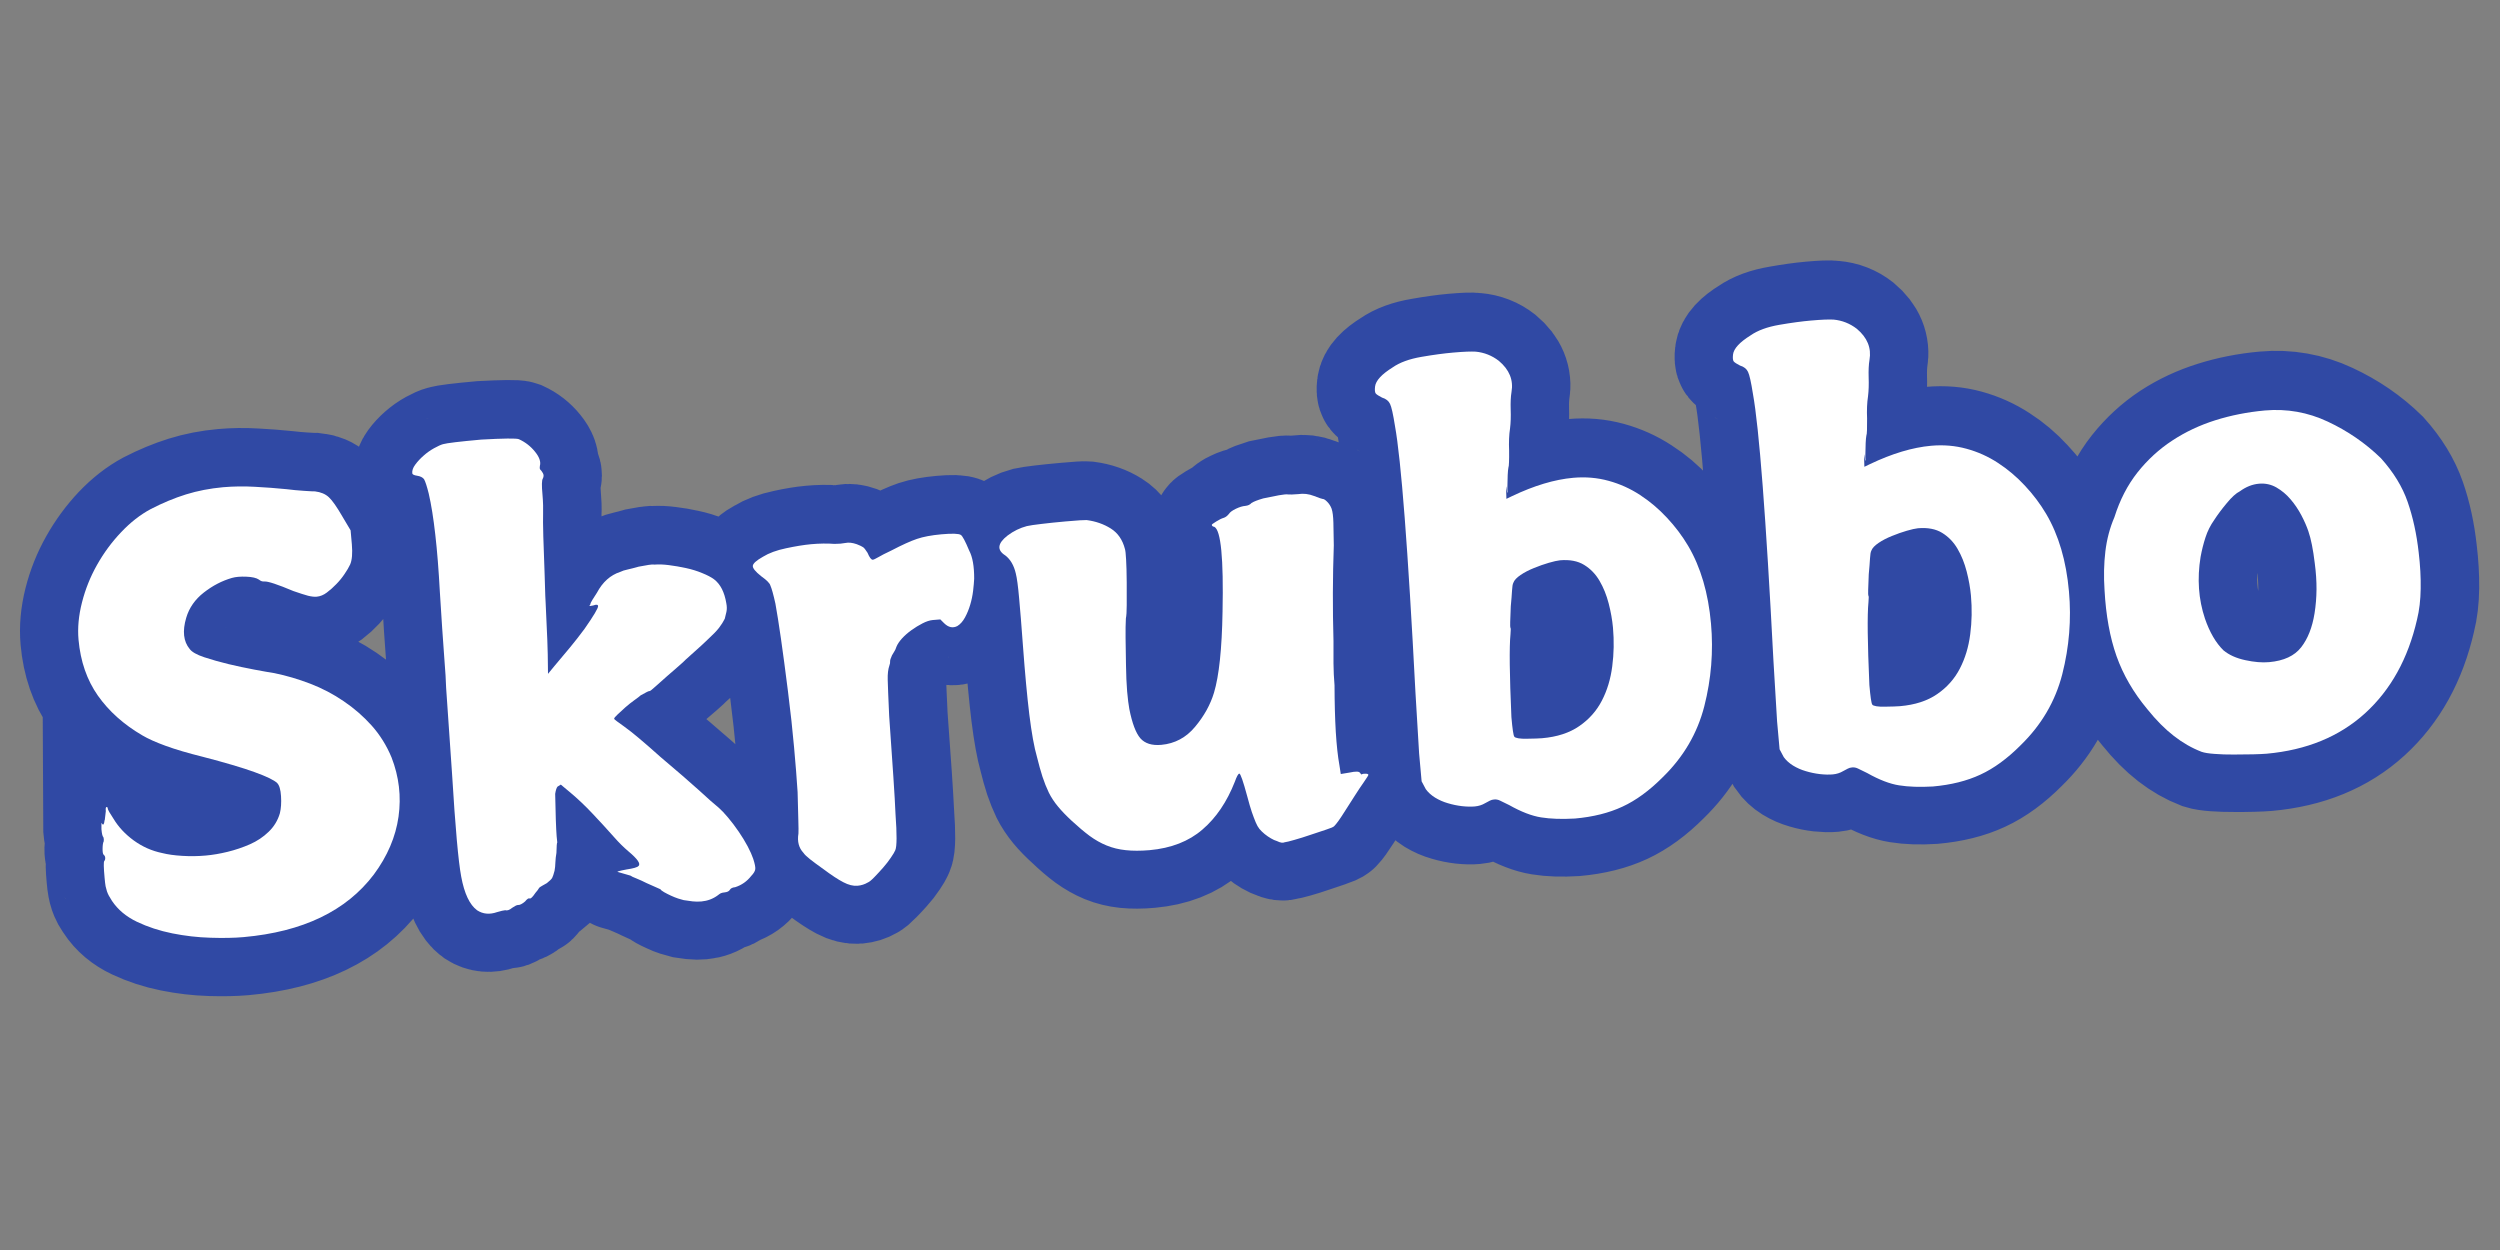 <svg version="1.0" preserveAspectRatio="xMidYMid meet" height="250" viewBox="0 0 375 187.5" zoomAndPan="magnify" width="500" xmlns:xlink="http://www.w3.org/1999/xlink" xmlns="http://www.w3.org/2000/svg"><rect x="0" y="0" width="375" height="187.5" fill="#808080" stroke="none"/><defs><g></g><clipPath id="d8ecc4c7a6"><path clip-rule="nonzero" d="M 0.5 0 L 374.5 0 L 374.5 187 L 0.5 187 Z M 0.5 0"></path></clipPath></defs><g clip-path="url(#d8ecc4c7a6)"><path stroke-miterlimit="4" stroke-opacity="1" stroke-width="23.402" stroke="#3049a4" d="M 42.082 35.954 C 44.195 35.955 46.319 36.119 48.451 36.441 C 50.605 36.744 52.696 37.099 54.737 37.496 C 55.823 37.725 56.983 37.939 58.22 38.128 C 59.477 38.319 60.181 38.414 60.333 38.412 C 61.517 38.659 62.413 39.138 63.021 39.843 C 63.652 40.528 64.432 41.888 65.366 43.927 L 66.762 46.841 L 66.766 49.668 C 66.763 51.455 66.534 52.782 66.08 53.638 C 65.752 54.191 65.315 54.802 64.763 55.466 C 64.233 56.116 63.632 56.733 62.966 57.323 C 62.315 57.915 61.64 58.426 60.935 58.866 C 60.231 59.286 59.526 59.495 58.823 59.495 C 58.346 59.495 57.774 59.38 57.108 59.153 C 56.459 58.906 55.509 58.507 54.253 57.954 C 51.202 56.312 49.34 55.495 48.653 55.497 C 48.249 55.497 47.901 55.345 47.593 55.04 C 47.119 54.657 46.288 54.388 45.111 54.241 C 43.947 54.069 42.978 54.055 42.193 54.21 C 40.176 54.612 38.226 55.418 36.34 56.638 C 34.47 57.839 33.15 59.409 32.368 61.353 C 31.362 63.921 31.399 66.027 32.484 67.665 C 32.884 68.294 33.798 68.921 35.225 69.552 C 36.674 70.18 38.255 70.788 39.97 71.376 C 41.701 71.951 43.405 72.476 45.082 72.951 C 46.756 73.405 48.061 73.758 48.993 74.009 C 51.339 74.691 53.653 75.606 55.936 76.749 C 58.242 77.873 60.364 79.232 62.308 80.832 C 64.267 82.434 65.993 84.235 67.476 86.234 C 68.961 88.213 70.098 90.453 70.876 92.945 C 72.04 96.924 72.15 100.909 71.217 104.888 C 70.284 108.868 68.296 112.57 65.252 115.999 C 59.098 122.778 50.054 126.168 38.11 126.168 C 36.243 126.169 34.034 126.018 31.482 125.711 C 28.95 125.406 26.439 124.882 23.941 124.139 C 21.449 123.397 19.162 122.416 17.084 121.198 C 15.026 120.001 13.497 118.459 12.486 116.57 C 12.26 116.115 12.077 115.753 11.944 115.484 C 11.828 115.201 11.734 114.904 11.656 114.598 C 11.58 114.277 11.522 113.925 11.488 113.545 C 11.449 113.164 11.428 112.58 11.43 111.799 C 11.428 109.764 11.505 108.67 11.656 108.516 C 11.811 108.362 11.885 108.122 11.887 107.803 C 11.887 107.572 11.81 107.382 11.655 107.231 C 11.507 107.077 11.466 106.648 11.545 105.942 C 11.618 105.241 11.734 104.774 11.885 104.547 C 11.983 104.22 11.981 103.947 11.886 103.718 C 11.732 103.563 11.66 103.022 11.66 102.088 L 11.769 100.803 L 11.886 101.028 C 12.057 101.337 12.221 101.21 12.37 100.658 C 12.373 100.506 12.409 100.394 12.484 100.317 C 12.636 99.612 12.751 99.03 12.829 98.575 C 12.831 98.02 12.903 97.743 13.055 97.746 C 13.228 97.746 13.317 97.869 13.316 98.115 C 13.316 98.346 13.621 99.039 14.23 100.2 C 15.088 101.918 16.311 103.48 17.916 104.887 C 19.514 106.299 21.333 107.306 23.37 107.913 C 24.456 108.315 25.781 108.632 27.339 108.856 C 28.902 109.085 30.464 109.199 32.027 109.202 C 33.437 109.203 34.91 109.088 36.456 108.859 C 38.013 108.632 39.539 108.27 41.026 107.774 C 42.509 107.257 43.831 106.537 44.995 105.603 C 46.176 104.649 47.041 103.479 47.596 102.087 C 47.902 101.134 48.071 100 48.11 98.688 C 48.146 97.354 47.974 96.458 47.595 96.005 C 47.044 95.373 45.594 94.52 43.253 93.435 C 40.909 92.328 37.558 90.995 33.199 89.431 C 30.301 88.421 27.901 87.472 25.999 86.578 C 24.092 85.679 22.589 84.842 21.484 84.061 C 17.98 81.566 15.267 78.665 13.341 75.347 C 11.44 72.036 10.485 68.186 10.489 63.808 C 10.489 61.465 10.934 59.009 11.83 56.436 C 12.726 53.869 13.955 51.446 15.515 49.184 C 17.076 46.918 18.868 44.886 20.884 43.096 C 22.922 41.307 25.036 39.944 27.227 39.013 C 29.724 38.004 32.157 37.242 34.541 36.726 C 36.921 36.211 39.434 35.953 42.082 35.954 Z M 86.772 31.299 C 87.552 31.128 90.129 31.044 94.512 31.043 C 99.027 31.212 101.521 31.414 101.999 31.64 C 103.235 32.349 104.242 33.288 105.022 34.47 C 105.804 35.63 106.043 36.595 105.739 37.355 C 105.663 37.678 105.662 37.919 105.738 38.068 C 105.892 38.223 106.042 38.478 106.193 38.842 C 106.346 39.181 106.308 39.555 106.083 39.955 C 105.851 40.259 105.736 41.308 105.739 43.096 C 105.737 43.877 105.719 44.604 105.681 45.266 C 105.642 45.934 105.588 46.537 105.509 47.07 C 105.436 47.772 105.308 49.26 105.136 51.525 C 105.138 51.677 105.022 53.859 104.797 58.064 C 104.797 58.237 104.776 58.655 104.737 59.323 C 104.7 59.969 104.66 60.648 104.623 61.352 C 104.586 62.057 104.546 62.74 104.507 63.407 C 104.474 64.076 104.453 64.483 104.455 64.635 C 104.224 70.56 103.988 74.77 103.739 77.264 L 103.622 79.037 L 105.021 77.636 C 106.283 76.375 107.434 75.225 108.482 74.176 C 109.527 73.111 110.605 71.96 111.707 70.721 C 113.802 68.224 114.849 66.777 114.853 66.379 C 114.849 66.074 114.547 66 113.935 66.15 C 113.462 66.228 113.184 66.229 113.107 66.149 L 113.337 65.923 C 113.335 65.771 113.492 65.486 113.796 65.068 C 114.119 64.63 114.469 64.168 114.853 63.694 C 116.182 61.674 117.861 60.43 119.881 59.95 C 120.277 59.802 120.785 59.685 121.395 59.608 C 122.02 59.533 122.776 59.407 123.651 59.239 C 124.507 59.163 125.184 59.103 125.68 59.064 C 126.192 59.026 126.599 59.047 126.907 59.121 C 127.688 59.123 128.621 59.248 129.705 59.492 C 130.812 59.723 131.923 60.016 133.049 60.379 C 134.193 60.723 135.245 61.152 136.217 61.664 C 137.189 62.16 137.953 62.648 138.503 63.122 C 139.664 64.206 140.322 65.885 140.475 68.148 C 140.55 68.779 140.514 69.353 140.364 69.863 C 140.209 70.358 140.055 70.795 139.905 71.18 C 139.599 71.73 139.17 72.305 138.619 72.895 C 138.065 73.464 137.286 74.139 136.278 74.919 C 136.045 75.171 134.408 76.414 131.365 78.663 C 131.208 78.833 130.723 79.214 129.905 79.806 C 129.088 80.378 128.22 80.998 127.306 81.66 C 126.412 82.33 125.593 82.938 124.851 83.491 C 124.127 84.024 123.725 84.292 123.652 84.29 C 123.554 84.213 122.925 84.451 121.763 85.007 C 121.535 85.155 121.085 85.434 120.421 85.831 C 119.757 86.212 119.106 86.641 118.481 87.12 C 117.869 87.574 117.306 88.006 116.793 88.406 C 116.282 88.784 116.022 89.05 116.024 89.202 C 116.022 89.28 116.691 89.891 118.02 91.032 C 119.356 92.158 121.534 94.356 124.565 97.632 C 126.124 99.192 127.489 100.583 128.648 101.804 C 129.831 103.001 130.847 104.067 131.707 105.004 C 132.485 105.86 133.173 106.603 133.762 107.232 C 134.351 107.857 134.879 108.402 135.331 108.857 C 135.807 109.335 136.373 110.041 137.019 110.974 C 137.685 111.904 138.314 112.904 138.905 113.974 C 139.493 115.018 139.998 116.049 140.417 117.056 C 140.856 118.065 141.151 118.926 141.303 119.626 C 141.533 120.637 141.607 121.331 141.531 121.712 C 141.458 122.115 141.141 122.553 140.59 123.028 C 139.656 124.035 138.532 124.694 137.221 124.996 C 136.665 124.999 136.296 125.134 136.104 125.4 C 135.917 125.682 135.542 125.827 134.991 125.83 C 134.666 125.827 134.411 125.867 134.221 125.939 C 134.031 126.016 133.821 126.134 133.592 126.286 C 132.561 126.912 131.432 127.225 130.189 127.224 C 129.565 127.226 128.973 127.168 128.422 127.056 C 127.887 126.94 127.306 126.809 126.68 126.653 C 126.451 126.58 126.097 126.438 125.623 126.228 C 125.163 126.035 124.696 125.799 124.219 125.51 C 123.744 125.247 123.307 124.978 122.906 124.711 C 122.526 124.446 122.299 124.237 122.223 124.084 C 121.287 123.533 120.394 123.018 119.535 122.543 C 118.909 122.161 118.28 121.806 117.653 121.483 C 117.041 121.181 116.663 120.954 116.509 120.798 C 115.879 120.569 115.367 120.371 114.963 120.199 C 114.583 120.049 114.279 119.933 114.05 119.855 C 113.727 119.778 114.308 119.668 115.795 119.513 C 117.202 119.439 118.024 119.277 118.25 119.03 C 118.804 118.65 118.221 117.601 116.508 115.885 C 115.652 115.028 114.794 114.012 113.935 112.829 C 112.606 111.037 111.291 109.326 109.996 107.689 C 108.717 106.049 107.375 104.524 105.964 103.118 L 104.223 101.374 L 103.51 101.719 C 103.283 101.966 103.09 102.431 102.939 103.115 C 102.845 103.819 102.722 105.544 102.565 108.288 C 102.492 109.754 102.451 110.857 102.452 111.602 C 102.454 112.341 102.454 112.755 102.452 112.829 C 102.375 112.927 102.26 113.629 102.111 114.942 C 101.96 115.574 101.842 116.192 101.767 116.799 C 101.689 117.427 101.566 117.982 101.398 118.454 C 101.167 119.162 100.978 119.628 100.827 119.856 C 100.67 120.083 100.28 120.399 99.652 120.799 C 99.175 121.029 98.842 121.177 98.652 121.255 C 98.461 121.332 98.313 121.408 98.196 121.487 C 98.082 121.581 97.979 121.687 97.885 121.8 C 97.806 121.913 97.58 122.16 97.194 122.54 C 96.569 123.323 96.161 123.659 95.967 123.542 C 95.778 123.425 95.447 123.61 94.969 124.087 C 94.341 124.544 93.837 124.73 93.456 124.654 C 93.209 124.658 92.818 124.806 92.282 125.115 C 91.732 125.511 91.265 125.637 90.886 125.483 C 90.56 125.485 90.008 125.561 89.224 125.711 C 87.664 126.096 86.343 125.857 85.256 125 C 83.846 123.762 82.991 121.425 82.684 118 C 82.38 114.953 82.38 108.048 82.682 97.29 C 82.762 93.061 82.876 87.283 83.029 79.951 C 83.106 78.862 83.159 76.738 83.201 73.58 C 83.238 70.416 83.342 66.153 83.514 60.778 C 83.666 56.324 83.703 52.458 83.629 49.18 C 83.55 45.907 83.352 43.136 83.026 40.868 C 82.801 39.401 82.573 38.432 82.343 37.955 C 82.096 37.555 81.654 37.28 81.027 37.129 C 80.417 36.975 80.115 36.785 80.114 36.555 C 80.111 36.004 80.361 35.439 80.858 34.87 C 81.372 34.282 81.982 33.728 82.684 33.214 C 83.39 32.701 84.131 32.269 84.912 31.93 C 85.692 31.585 86.314 31.374 86.772 31.299 Z M 158.507 57.84 C 160.222 57.836 161.783 57.96 163.193 58.207 C 164.051 58.284 164.785 58.287 165.394 58.21 C 166.022 58.114 166.763 58.265 167.619 58.666 C 168.252 58.969 168.66 59.21 168.85 59.379 C 169.041 59.533 169.295 59.912 169.623 60.524 C 169.924 61.552 170.24 62.068 170.565 62.065 C 170.717 62.063 171.08 61.933 171.65 61.664 C 172.241 61.382 173.162 60.998 174.42 60.523 C 176.685 59.588 178.455 58.971 179.735 58.666 C 181.026 58.362 182.686 58.212 184.705 58.209 C 186.896 58.211 188.178 58.363 188.56 58.664 C 188.885 58.893 189.359 59.989 189.99 61.954 C 190.523 63.265 190.672 65.171 190.444 67.662 C 190.371 68.296 190.228 69.074 190.019 70.01 C 189.825 70.942 189.548 71.866 189.189 72.777 C 188.846 73.675 188.417 74.491 187.904 75.237 C 187.41 75.958 186.849 76.484 186.217 76.805 C 185.286 77.189 184.43 76.913 183.649 75.978 L 182.963 75.151 L 181.447 75.151 C 180.818 75.148 180.112 75.31 179.333 75.633 C 178.551 75.941 177.771 76.332 176.989 76.808 C 176.209 77.262 175.524 77.767 174.935 78.322 C 174.345 78.873 173.933 79.376 173.704 79.832 C 173.552 80.233 173.383 80.548 173.189 80.777 C 173.001 81.007 172.822 81.242 172.648 81.489 C 172.343 82.023 172.193 82.413 172.192 82.665 C 172.192 82.89 172.116 83.156 171.963 83.462 C 171.638 84.167 171.438 85.108 171.363 86.292 C 171.286 87.454 171.174 89.872 171.018 93.544 C 170.947 98.382 170.867 102.438 170.794 105.714 C 170.715 108.989 170.64 111.525 170.564 113.317 C 170.489 117.374 170.25 119.753 169.851 120.457 C 169.698 120.763 169.363 121.226 168.85 121.856 C 168.354 122.483 167.774 123.102 167.106 123.714 C 166.441 124.341 165.792 124.922 165.162 125.453 C 164.536 126.005 164.072 126.331 163.764 126.429 C 163.134 126.729 162.434 126.882 161.652 126.885 C 160.793 126.881 159.877 126.569 158.911 125.942 C 157.939 125.315 156.672 124.305 155.108 122.912 C 154.099 122.056 153.278 121.333 152.655 120.742 C 152.026 120.151 151.63 119.706 151.48 119.399 C 150.624 118.295 150.386 116.974 150.766 115.429 C 150.843 115.027 150.917 114.153 150.996 112.802 C 151.092 111.432 151.215 109.534 151.368 107.115 C 151.445 104.448 151.483 101.442 151.479 98.086 C 151.481 94.736 151.405 90.954 151.252 86.746 C 151.098 82.616 150.936 79.089 150.767 76.179 C 150.615 73.246 150.46 70.883 150.311 69.092 C 150.081 67.21 149.842 65.951 149.595 65.321 C 149.52 64.863 148.976 64.206 147.967 63.351 C 146.883 62.341 146.378 61.599 146.452 61.123 C 146.532 60.648 147.272 60.106 148.68 59.493 C 149.921 58.864 151.49 58.439 153.393 58.211 C 155.318 57.963 157.023 57.838 158.507 57.84 Z M 252.82 56.438 C 253.754 56.364 254.373 56.362 254.676 56.436 C 254.983 56.516 255.646 56.554 256.673 56.552 C 257.76 56.476 258.81 56.696 259.818 57.211 C 260.848 57.707 261.398 57.95 261.477 57.952 C 261.702 57.951 261.987 58.171 262.33 58.611 C 262.696 59.026 262.952 59.516 263.102 60.064 C 263.255 60.696 263.296 61.638 263.215 62.895 C 263.141 64.131 263.027 65.646 262.877 67.436 C 262.092 73.684 261.502 80.044 261.105 86.52 C 260.951 88.006 260.818 89.488 260.706 90.978 C 260.591 92.441 260.532 93.919 260.53 95.403 C 260.211 98.908 260.007 102.009 259.932 104.714 C 259.854 107.401 259.895 109.639 260.044 111.429 L 260.19 113.199 L 261.93 113.087 C 263.188 112.917 263.894 112.991 264.044 113.313 C 264.2 113.621 264.31 113.736 264.39 113.659 C 264.539 113.583 264.787 113.563 265.13 113.599 C 265.493 113.637 265.674 113.732 265.676 113.884 C 265.674 113.963 265.323 114.429 264.617 115.284 C 263.987 115.993 263.304 116.828 262.562 117.8 C 261.839 118.789 261.048 119.83 260.191 120.912 C 259.16 122.245 258.417 123.102 257.963 123.486 C 257.808 123.634 257.235 123.83 256.245 124.056 C 255.274 124.304 254.202 124.559 253.02 124.826 C 251.856 125.115 250.77 125.353 249.762 125.541 C 248.754 125.734 248.085 125.826 247.765 125.829 C 247.38 125.978 246.876 125.864 246.249 125.483 C 245.87 125.334 245.475 125.115 245.076 124.828 C 244.696 124.563 244.306 124.229 243.907 123.826 C 243.527 123.446 243.209 123.077 242.964 122.714 C 242.738 122.369 242.527 121.905 242.334 121.316 C 242.144 120.743 241.944 120.049 241.734 119.228 C 241.545 118.409 241.338 117.331 241.106 115.999 C 240.557 112.878 240.162 111.317 239.936 111.317 C 239.706 111.313 239.356 111.821 238.878 112.827 C 236.935 116.732 234.501 119.734 231.566 121.83 C 228.65 123.939 225.006 124.997 220.623 124.998 C 218.835 125 217.253 124.864 215.882 124.599 C 214.532 124.332 213.281 123.905 212.138 123.315 C 211.017 122.722 209.94 121.981 208.914 121.087 C 207.904 120.189 206.818 119.074 205.653 117.743 C 204.644 116.657 203.808 115.627 203.14 114.655 C 202.477 113.684 201.942 112.697 201.539 111.686 C 201.16 110.656 200.828 109.562 200.544 108.404 C 200.277 107.221 200.029 105.888 199.801 104.4 C 199.42 102.384 199.159 99.508 199.027 95.774 C 198.911 92.025 198.894 87.415 198.969 81.948 C 199.044 77.891 199.086 74.675 199.084 72.295 C 199.082 69.914 199.01 68.256 198.858 67.32 C 198.627 65.684 198.047 64.437 197.112 63.577 C 195.478 62.325 195.754 61.002 197.944 59.609 C 199.178 58.828 200.504 58.313 201.915 58.067 C 202.54 57.992 203.531 57.934 204.882 57.897 C 206.254 57.858 207.876 57.84 209.742 57.84 C 212.16 57.836 213.566 57.878 213.969 57.951 C 215.758 58.352 217.309 59.057 218.624 60.066 C 219.96 61.077 220.784 62.525 221.108 64.41 C 221.186 64.71 221.207 65.42 221.166 66.523 C 221.131 67.61 221.022 69.121 220.853 71.067 C 220.702 72.93 220.569 74.475 220.455 75.692 C 220.337 76.893 220.206 77.767 220.052 78.32 C 219.882 79.332 219.738 80.598 219.622 82.119 C 219.512 83.645 219.375 85.463 219.223 87.578 C 219.074 89.594 218.994 91.364 218.994 92.89 C 218.994 94.41 219.034 95.604 219.109 96.46 C 219.416 99.356 219.975 101.367 220.798 102.489 C 221.615 103.611 222.964 104.172 224.852 104.173 C 227.573 104.176 229.927 103.18 231.908 101.203 C 233.906 99.201 235.374 97.041 236.305 94.718 C 237.638 91.424 238.7 86.071 239.478 78.664 C 240.638 68.056 240.592 62.358 239.335 61.58 C 239.033 61.506 238.879 61.35 238.878 61.125 C 238.88 61.046 239.19 60.854 239.82 60.554 C 240.447 60.227 240.953 60.026 241.337 59.95 C 241.737 59.876 242.125 59.638 242.507 59.237 C 242.734 58.932 243.221 58.646 243.963 58.382 C 244.707 58.097 245.354 57.95 245.905 57.953 C 246.461 57.95 246.888 57.799 247.193 57.496 C 247.67 57.266 248.488 57.03 249.648 56.783 Z M 307.784 74.462 C 307.249 74.466 306.486 74.56 305.499 74.75 C 304.527 74.941 303.513 75.196 302.467 75.522 C 301.423 75.827 300.486 76.215 299.667 76.692 C 298.851 77.148 298.316 77.614 298.069 78.09 C 297.917 78.318 297.783 78.825 297.671 79.607 C 297.554 80.388 297.381 81.442 297.157 82.775 C 296.755 85.502 296.593 86.898 296.67 86.978 C 296.747 87.053 296.705 87.521 296.555 88.378 C 296.096 90.869 295.672 96.373 295.271 104.889 C 295.27 107.306 295.345 108.629 295.498 108.857 C 295.573 109.011 295.849 109.151 296.324 109.288 C 296.802 109.399 297.345 109.479 297.955 109.518 C 298.581 109.553 299.191 109.592 299.78 109.629 C 300.375 109.666 300.782 109.687 301.013 109.687 C 304.059 109.687 306.612 109.108 308.666 107.944 C 310.743 106.762 312.398 105.201 313.636 103.262 C 314.892 101.298 315.789 99.071 316.322 96.576 C 316.876 94.077 317.153 91.507 317.149 88.859 C 317.152 87.302 317.01 85.664 316.724 83.95 C 316.458 82.232 315.99 80.67 315.324 79.263 C 314.674 77.852 313.744 76.699 312.524 75.809 C 311.325 74.91 309.745 74.464 307.784 74.462 Z M 290.128 31.041 C 291.213 31.043 292.145 31.059 292.928 31.097 C 293.706 31.136 294.297 31.204 294.698 31.298 C 296.411 31.603 297.887 32.338 299.125 33.498 C 301.089 35.462 301.756 37.613 301.127 39.953 C 300.897 40.887 300.734 42.057 300.639 43.469 C 300.562 44.857 300.413 46.108 300.184 47.209 C 299.879 48.45 299.689 49.923 299.609 51.64 C 299.536 52.572 299.452 53.336 299.352 53.924 C 299.278 54.515 299.203 54.886 299.126 55.037 C 298.972 55.589 298.784 56.988 298.556 59.238 C 298.554 59.788 298.536 60.049 298.498 60.008 C 298.459 59.968 298.441 59.82 298.439 59.552 C 298.438 59.264 298.423 59.027 298.382 58.839 C 298.347 58.648 298.328 58.74 298.325 59.123 L 298.209 61.236 L 299.383 60.78 C 303.972 59.067 308.144 58.209 311.898 58.209 C 314.388 58.207 316.721 58.62 318.892 59.438 C 321.084 60.259 323.095 61.388 324.921 62.836 C 326.77 64.265 328.424 65.939 329.893 67.863 C 331.379 69.769 332.636 71.769 333.665 73.864 C 335.757 78.319 336.808 83.625 336.807 89.775 C 336.808 95.395 335.873 100.859 334.008 106.171 C 332.139 111.467 328.943 115.952 324.408 119.63 C 321.534 122.047 318.686 123.758 315.869 124.77 C 313.068 125.777 309.829 126.284 306.154 126.285 C 303.508 126.206 301.257 125.931 299.412 125.456 C 297.581 124.999 295.548 123.988 293.297 122.429 C 292.515 121.971 291.927 121.619 291.525 121.368 C 291.147 121.14 290.754 121.027 290.355 121.028 C 290.051 121.027 289.757 121.084 289.469 121.2 C 289.202 121.312 288.88 121.457 288.498 121.627 C 287.873 121.933 287.167 122.084 286.386 122.083 C 285.604 122.086 284.748 121.988 283.816 121.8 C 282.879 121.606 281.954 121.335 281.043 120.97 C 280.146 120.627 279.331 120.182 278.584 119.628 C 277.862 119.075 277.3 118.448 276.902 117.742 L 276.214 116.112 L 276.214 110.486 C 276.366 105.571 276.482 101.524 276.557 98.348 C 277.644 69.398 277.874 51.487 277.242 44.61 C 277.093 42.289 276.9 40.814 276.673 40.186 C 276.441 39.557 275.938 39.087 275.158 38.781 C 274.528 38.384 274.141 38.072 273.989 37.843 C 273.836 37.614 273.836 37.148 273.988 36.443 C 274.215 35.263 275.499 34.088 277.842 32.929 C 279.329 32.071 281.301 31.545 283.756 31.356 C 286.212 31.146 288.335 31.043 290.128 31.041 Z M 379.856 74.466 C 379.321 74.465 378.557 74.559 377.571 74.749 C 376.599 74.939 375.585 75.195 374.539 75.52 C 373.495 75.825 372.558 76.213 371.739 76.691 C 370.922 77.147 370.388 77.613 370.14 78.094 C 369.989 78.322 369.855 78.824 369.743 79.605 C 369.626 80.387 369.457 81.446 369.228 82.779 C 368.827 85.501 368.665 86.902 368.742 86.977 C 368.819 87.052 368.777 87.52 368.627 88.377 C 368.168 90.868 367.743 96.377 367.343 104.888 C 367.341 107.305 367.417 108.627 367.57 108.856 C 367.645 109.01 367.92 109.155 368.396 109.287 C 368.873 109.403 369.417 109.478 370.027 109.517 C 370.653 109.552 371.263 109.591 371.857 109.628 C 372.446 109.67 372.854 109.686 373.084 109.685 C 376.131 109.686 378.683 109.107 380.738 107.943 C 382.815 106.766 384.47 105.2 385.708 103.26 C 386.964 101.297 387.861 99.07 388.394 96.575 C 388.947 94.081 389.225 91.511 389.226 88.863 C 389.224 87.301 389.082 85.663 388.795 83.949 C 388.529 82.236 388.061 80.674 387.396 79.262 C 386.746 77.856 385.816 76.703 384.596 75.807 C 383.397 74.914 381.817 74.463 379.856 74.466 Z M 362.199 31.045 C 363.285 31.042 364.216 31.063 364.999 31.101 C 365.777 31.139 366.369 31.203 366.769 31.302 C 368.483 31.602 369.959 32.337 371.197 33.497 C 373.161 35.46 373.828 37.612 373.198 39.957 C 372.968 40.891 372.806 42.061 372.711 43.468 C 372.634 44.861 372.485 46.106 372.255 47.213 C 371.95 48.449 371.761 49.926 371.686 51.64 C 371.608 52.571 371.524 53.334 371.429 53.923 C 371.35 54.514 371.275 54.885 371.198 55.041 C 371.044 55.588 370.855 56.992 370.628 59.236 C 370.626 59.792 370.608 60.047 370.57 60.007 C 370.531 59.972 370.513 59.819 370.511 59.551 C 370.51 59.268 370.494 59.031 370.454 58.838 C 370.419 58.646 370.4 58.744 370.397 59.121 L 370.281 61.235 L 371.455 60.779 C 376.044 59.066 380.216 58.207 383.97 58.208 C 386.46 58.211 388.793 58.619 390.964 59.437 C 393.155 60.257 395.167 61.392 396.993 62.834 C 398.842 64.264 400.495 65.943 401.964 67.867 C 403.451 69.767 404.708 71.767 405.737 73.862 C 407.829 78.318 408.879 83.623 408.879 89.773 C 408.879 95.394 407.945 100.858 406.079 106.175 C 404.211 111.466 401.015 115.951 396.48 119.629 C 393.606 122.046 390.757 123.762 387.94 124.768 C 385.139 125.781 381.901 126.283 378.226 126.284 C 375.579 126.21 373.329 125.93 371.484 125.455 C 369.653 124.997 367.62 123.987 365.369 122.427 C 364.592 121.97 363.999 121.618 363.597 121.372 C 363.219 121.144 362.826 121.025 362.427 121.026 C 362.123 121.025 361.829 121.083 361.541 121.199 C 361.274 121.311 360.952 121.455 360.57 121.626 C 359.945 121.931 359.239 122.083 358.457 122.087 C 357.676 122.085 356.82 121.987 355.888 121.799 C 354.95 121.61 354.031 121.334 353.115 120.969 C 352.218 120.626 351.403 120.181 350.661 119.627 C 349.934 119.074 349.372 118.447 348.974 117.74 L 348.286 116.116 L 348.286 110.485 C 348.438 105.575 348.554 101.528 348.629 98.347 C 349.716 69.397 349.946 51.486 349.313 44.614 C 349.165 42.288 348.972 40.813 348.745 40.185 C 348.513 39.556 348.01 39.086 347.229 38.785 C 346.599 38.383 346.213 38.07 346.061 37.842 C 345.908 37.613 345.908 37.147 346.06 36.442 C 346.287 35.261 347.571 34.087 349.914 32.928 C 351.401 32.07 353.372 31.549 355.827 31.355 C 358.284 31.145 360.407 31.041 362.199 31.045 Z M 448.781 71.666 C 447.449 71.662 446.124 72.052 444.812 72.836 C 444.03 73.138 443.091 73.846 441.985 74.948 C 440.897 76.035 439.964 77.084 439.187 78.09 C 438.326 79.103 437.644 80.216 437.126 81.434 C 436.631 82.632 436.187 83.903 435.784 85.235 C 434.699 89.516 434.622 93.651 435.555 97.63 C 436.259 100.43 437.319 102.649 438.729 104.29 C 439.738 105.314 441.12 106.109 442.869 106.659 C 444.624 107.193 446.205 107.461 447.61 107.461 C 450.583 107.459 452.799 106.656 454.269 105.058 C 455.754 103.46 456.85 101.299 457.555 98.573 C 457.952 97.014 458.231 95.414 458.383 93.776 C 458.535 92.138 458.572 90.374 458.494 88.49 C 458.418 85.768 458.181 83.623 457.78 82.061 C 457.551 81.055 457.183 79.947 456.667 78.747 C 456.173 77.529 455.556 76.399 454.811 75.352 C 454.067 74.284 453.181 73.407 452.152 72.723 C 451.145 72.019 450.023 71.667 448.781 71.666 Z M 451.239 57.153 C 455.68 57.152 459.811 58.266 463.638 60.496 C 467.467 62.706 470.782 65.446 473.577 68.721 C 475.847 71.766 477.369 74.855 478.149 77.976 C 478.933 81.103 479.36 84.528 479.435 88.263 C 479.514 90.834 479.434 93.249 479.205 95.52 C 478.981 97.785 478.548 99.812 477.921 101.602 C 475.426 109.259 471.408 115.191 465.867 119.398 C 460.326 123.61 453.536 125.713 445.499 125.712 C 444.87 125.713 443.945 125.672 442.725 125.599 C 441.526 125.524 440.24 125.419 438.873 125.286 C 437.52 125.17 436.254 125.02 435.071 124.825 C 433.908 124.637 433.062 124.425 432.526 124.199 C 430.644 123.265 428.882 122.037 427.246 120.512 C 425.605 118.991 424.006 117.055 422.444 114.713 C 419.949 111.134 418.217 107.408 417.246 103.546 C 416.277 99.679 415.864 95.212 416.019 90.145 C 416.091 87.404 416.38 84.824 416.874 82.404 C 417.39 79.986 418.197 77.767 419.3 75.748 C 420.691 72.396 422.503 69.549 424.731 67.206 C 426.959 64.867 429.454 62.951 432.214 61.463 C 434.994 59.982 437.985 58.897 441.182 58.208 C 444.386 57.504 447.736 57.154 451.239 57.153 Z M 451.239 57.153" stroke-linejoin="miter" fill="none" transform="matrix(0.745, -0.067, 0.067, 0.745, -0.282, 49.11)" stroke-linecap="butt"></path></g><g fill-opacity="1" fill="#ffffff"><g transform="translate(12.31, 135.098)"><g><path d="M 21.156 -62.016 C 22.727 -62.148 24.32 -62.172 25.938 -62.078 C 27.551 -61.992 29.133 -61.875 30.688 -61.719 C 31.5 -61.613 32.379 -61.531 33.328 -61.469 C 34.285 -61.406 34.82 -61.379 34.938 -61.391 C 35.812 -61.285 36.504 -60.992 37.016 -60.516 C 37.535 -60.035 38.211 -59.07 39.047 -57.625 L 40.281 -55.547 L 40.469 -53.438 C 40.582 -52.102 40.5 -51.102 40.219 -50.438 C 40.02 -50.008 39.738 -49.531 39.375 -49 C 39.02 -48.469 38.609 -47.961 38.141 -47.484 C 37.68 -47.004 37.207 -46.582 36.719 -46.219 C 36.238 -45.852 35.734 -45.645 35.203 -45.594 C 34.848 -45.562 34.414 -45.609 33.906 -45.734 C 33.406 -45.867 32.672 -46.102 31.703 -46.438 C 29.328 -47.438 27.879 -47.914 27.359 -47.875 C 27.066 -47.844 26.789 -47.938 26.531 -48.156 C 26.156 -48.414 25.523 -48.562 24.641 -48.594 C 23.766 -48.633 23.039 -48.57 22.469 -48.406 C 20.988 -47.977 19.586 -47.25 18.266 -46.219 C 16.953 -45.195 16.07 -43.938 15.625 -42.438 C 15.031 -40.445 15.203 -38.883 16.141 -37.75 C 16.473 -37.301 17.195 -36.891 18.312 -36.516 C 19.426 -36.148 20.641 -35.805 21.953 -35.484 C 23.266 -35.172 24.562 -34.895 25.844 -34.656 C 27.125 -34.414 28.129 -34.238 28.859 -34.125 C 30.641 -33.758 32.426 -33.234 34.219 -32.547 C 36.008 -31.859 37.68 -30.984 39.234 -29.922 C 40.797 -28.867 42.195 -27.648 43.438 -26.266 C 44.676 -24.879 45.672 -23.285 46.422 -21.484 C 47.547 -18.586 47.895 -15.625 47.469 -12.594 C 47.039 -9.562 45.805 -6.672 43.766 -3.922 C 39.629 1.547 33.113 4.676 24.219 5.469 C 22.812 5.594 21.156 5.625 19.25 5.562 C 17.352 5.508 15.445 5.289 13.531 4.906 C 11.613 4.52 9.848 3.941 8.234 3.172 C 6.617 2.398 5.367 1.352 4.484 0.031 C 4.273 -0.301 4.117 -0.562 4.016 -0.75 C 3.91 -0.945 3.816 -1.16 3.734 -1.391 C 3.66 -1.617 3.594 -1.875 3.531 -2.156 C 3.477 -2.445 3.426 -2.883 3.375 -3.469 C 3.238 -4.977 3.223 -5.801 3.328 -5.938 C 3.441 -6.062 3.488 -6.234 3.469 -6.453 C 3.457 -6.629 3.383 -6.77 3.25 -6.875 C 3.125 -6.977 3.066 -7.297 3.078 -7.828 C 3.086 -8.359 3.145 -8.719 3.25 -8.906 C 3.281 -9.133 3.266 -9.336 3.203 -9.516 C 3.066 -9.617 2.969 -10.02 2.906 -10.719 L 2.906 -11.672 L 3.016 -11.516 C 3.148 -11.297 3.258 -11.395 3.344 -11.812 C 3.332 -11.926 3.352 -12.02 3.406 -12.094 C 3.477 -12.613 3.531 -13.055 3.562 -13.422 C 3.52 -13.828 3.555 -14.035 3.672 -14.047 C 3.785 -14.055 3.848 -13.973 3.859 -13.797 C 3.879 -13.617 4.164 -13.113 4.719 -12.281 C 5.457 -11.051 6.469 -9.969 7.75 -9.031 C 9.039 -8.094 10.461 -7.461 12.016 -7.141 C 12.848 -6.93 13.852 -6.789 15.031 -6.719 C 16.219 -6.645 17.391 -6.66 18.547 -6.766 C 19.598 -6.859 20.695 -7.047 21.844 -7.328 C 22.988 -7.609 24.098 -7.984 25.172 -8.453 C 26.242 -8.922 27.18 -9.547 27.984 -10.328 C 28.797 -11.109 29.359 -12.035 29.672 -13.109 C 29.848 -13.828 29.906 -14.68 29.844 -15.672 C 29.781 -16.66 29.586 -17.316 29.266 -17.641 C 28.816 -18.078 27.688 -18.625 25.875 -19.281 C 24.062 -19.938 21.473 -20.703 18.109 -21.578 C 15.891 -22.129 14.035 -22.676 12.547 -23.219 C 11.066 -23.758 9.895 -24.285 9.031 -24.797 C 6.25 -26.422 4.031 -28.406 2.375 -30.75 C 0.727 -33.094 -0.238 -35.891 -0.531 -39.141 C -0.688 -40.891 -0.516 -42.75 -0.016 -44.719 C 0.484 -46.695 1.238 -48.582 2.25 -50.375 C 3.258 -52.164 4.461 -53.797 5.859 -55.266 C 7.254 -56.742 8.734 -57.898 10.297 -58.734 C 12.086 -59.66 13.852 -60.395 15.594 -60.938 C 17.332 -61.477 19.188 -61.836 21.156 -62.016 Z M 21.156 -62.016"></path></g></g></g><g fill-opacity="1" fill="#ffffff"><g transform="translate(63.652, 130.501)"><g><path d="M 2.797 -63.875 C 3.367 -64.039 5.281 -64.27 8.531 -64.562 C 11.914 -64.75 13.797 -64.77 14.172 -64.625 C 15.141 -64.188 15.953 -63.555 16.609 -62.734 C 17.266 -61.922 17.504 -61.211 17.328 -60.609 C 17.285 -60.367 17.301 -60.191 17.375 -60.078 C 17.5 -59.973 17.633 -59.789 17.781 -59.531 C 17.926 -59.281 17.922 -59.004 17.766 -58.703 C 17.609 -58.461 17.594 -57.672 17.719 -56.328 C 17.77 -55.742 17.801 -55.207 17.812 -54.719 C 17.82 -54.227 17.82 -53.773 17.812 -53.359 C 17.789 -52.828 17.801 -51.719 17.844 -50.031 C 17.852 -49.914 17.91 -48.273 18.016 -45.109 C 18.023 -44.992 18.035 -44.688 18.047 -44.188 C 18.066 -43.695 18.082 -43.188 18.094 -42.656 C 18.113 -42.133 18.129 -41.625 18.141 -41.125 C 18.16 -40.625 18.176 -40.316 18.188 -40.203 C 18.414 -35.773 18.531 -32.625 18.531 -30.75 L 18.547 -29.422 L 19.484 -30.562 C 20.336 -31.57 21.117 -32.504 21.828 -33.359 C 22.547 -34.223 23.273 -35.156 24.016 -36.156 C 25.41 -38.156 26.094 -39.301 26.062 -39.594 C 26.039 -39.82 25.805 -39.852 25.359 -39.688 C 25.016 -39.602 24.812 -39.586 24.75 -39.641 L 24.906 -39.844 C 24.895 -39.957 24.992 -40.18 25.203 -40.516 C 25.41 -40.859 25.641 -41.219 25.891 -41.594 C 26.742 -43.195 27.91 -44.238 29.391 -44.719 C 29.672 -44.863 30.039 -44.984 30.5 -45.078 C 30.957 -45.18 31.504 -45.32 32.141 -45.5 C 32.773 -45.613 33.273 -45.703 33.641 -45.766 C 34.016 -45.828 34.32 -45.844 34.562 -45.812 C 35.145 -45.863 35.848 -45.836 36.672 -45.734 C 37.504 -45.629 38.352 -45.484 39.219 -45.297 C 40.094 -45.109 40.906 -44.859 41.656 -44.547 C 42.414 -44.242 43.016 -43.93 43.453 -43.609 C 44.41 -42.879 45.023 -41.676 45.297 -40 C 45.391 -39.531 45.395 -39.102 45.312 -38.719 C 45.227 -38.332 45.145 -37.988 45.062 -37.688 C 44.852 -37.258 44.566 -36.805 44.203 -36.328 C 43.836 -35.859 43.301 -35.301 42.594 -34.656 C 42.426 -34.457 41.289 -33.422 39.188 -31.547 C 39.082 -31.422 38.742 -31.109 38.172 -30.609 C 37.598 -30.117 37 -29.598 36.375 -29.047 C 35.75 -28.504 35.18 -28 34.672 -27.531 C 34.16 -27.07 33.875 -26.844 33.812 -26.844 C 33.738 -26.895 33.285 -26.68 32.453 -26.203 C 32.297 -26.055 31.984 -25.816 31.516 -25.484 C 31.047 -25.148 30.594 -24.789 30.156 -24.406 C 29.727 -24.02 29.336 -23.66 28.984 -23.328 C 28.629 -23.004 28.457 -22.785 28.469 -22.672 C 28.469 -22.609 29 -22.203 30.062 -21.453 C 31.125 -20.703 32.906 -19.207 35.406 -16.969 C 36.664 -15.906 37.77 -14.961 38.719 -14.141 C 39.664 -13.328 40.492 -12.598 41.203 -11.953 C 41.848 -11.359 42.41 -10.848 42.891 -10.422 C 43.367 -10.004 43.797 -9.641 44.172 -9.328 C 44.547 -9.004 45.008 -8.516 45.562 -7.859 C 46.113 -7.203 46.645 -6.5 47.156 -5.75 C 47.664 -5.008 48.113 -4.273 48.5 -3.547 C 48.883 -2.816 49.16 -2.195 49.328 -1.688 C 49.566 -0.957 49.672 -0.441 49.641 -0.141 C 49.609 0.16 49.406 0.504 49.031 0.891 C 48.395 1.703 47.594 2.266 46.625 2.578 C 46.219 2.617 45.953 2.75 45.828 2.969 C 45.703 3.188 45.438 3.316 45.031 3.359 C 44.801 3.379 44.613 3.422 44.469 3.484 C 44.332 3.555 44.18 3.66 44.016 3.797 C 43.297 4.328 42.477 4.633 41.562 4.719 C 41.094 4.758 40.645 4.754 40.219 4.703 C 39.801 4.648 39.359 4.586 38.891 4.516 C 38.711 4.473 38.441 4.395 38.078 4.281 C 37.723 4.164 37.359 4.02 36.984 3.844 C 36.617 3.676 36.281 3.504 35.969 3.328 C 35.656 3.148 35.473 3.004 35.422 2.891 C 34.68 2.547 33.977 2.234 33.312 1.953 C 32.82 1.703 32.332 1.477 31.844 1.281 C 31.352 1.094 31.047 0.945 30.922 0.844 C 30.43 0.707 30.035 0.594 29.734 0.5 C 29.441 0.406 29.207 0.336 29.031 0.297 C 28.789 0.254 29.219 0.129 30.312 -0.078 C 31.352 -0.234 31.953 -0.406 32.109 -0.594 C 32.504 -0.906 31.992 -1.648 30.578 -2.828 C 29.891 -3.41 29.191 -4.102 28.484 -4.906 C 27.367 -6.164 26.273 -7.359 25.203 -8.484 C 24.141 -9.617 23.035 -10.664 21.891 -11.625 L 20.469 -12.812 L 19.969 -12.5 C 19.82 -12.312 19.707 -11.953 19.625 -11.422 C 19.625 -10.898 19.656 -9.617 19.719 -7.578 C 19.758 -6.453 19.801 -5.613 19.844 -5.062 C 19.895 -4.508 19.926 -4.203 19.938 -4.141 C 19.875 -4.086 19.832 -3.562 19.812 -2.562 C 19.727 -2.094 19.676 -1.617 19.656 -1.141 C 19.645 -0.672 19.602 -0.254 19.531 0.109 C 19.395 0.641 19.273 1 19.172 1.188 C 19.066 1.375 18.801 1.633 18.375 1.969 C 18.031 2.164 17.789 2.301 17.656 2.375 C 17.52 2.445 17.41 2.516 17.328 2.578 C 17.242 2.648 17.176 2.734 17.125 2.828 C 17.082 2.922 16.926 3.125 16.656 3.438 C 16.238 4.062 15.953 4.336 15.797 4.266 C 15.641 4.191 15.41 4.344 15.109 4.719 C 14.66 5.102 14.297 5.281 14.016 5.25 C 13.836 5.27 13.555 5.41 13.172 5.672 C 12.773 6.004 12.426 6.125 12.125 6.031 C 11.895 6.051 11.492 6.145 10.922 6.312 C 9.797 6.707 8.797 6.617 7.922 6.047 C 6.797 5.223 6 3.539 5.531 1 C 5.102 -1.25 4.645 -6.391 4.156 -14.422 C 3.938 -17.566 3.641 -21.875 3.266 -27.344 C 3.254 -28.176 3.156 -29.77 2.969 -32.125 C 2.789 -34.477 2.578 -37.664 2.328 -41.688 C 2.148 -45 1.922 -47.875 1.641 -50.312 C 1.367 -52.758 1.039 -54.812 0.656 -56.469 C 0.383 -57.562 0.148 -58.281 -0.047 -58.625 C -0.254 -58.895 -0.598 -59.066 -1.078 -59.141 C -1.555 -59.211 -1.801 -59.336 -1.812 -59.516 C -1.852 -59.922 -1.703 -60.352 -1.359 -60.812 C -1.016 -61.281 -0.598 -61.727 -0.109 -62.156 C 0.367 -62.582 0.891 -62.953 1.453 -63.266 C 2.016 -63.578 2.461 -63.781 2.797 -63.875 Z M 2.797 -63.875"></path></g></g></g><g fill-opacity="1" fill="#ffffff"><g transform="translate(114.907, 125.912)"><g><path d="M 6.75 -44.281 C 8.039 -44.395 9.211 -44.41 10.266 -44.328 C 10.91 -44.328 11.461 -44.375 11.922 -44.469 C 12.391 -44.57 12.953 -44.508 13.609 -44.281 C 14.086 -44.094 14.406 -43.941 14.562 -43.828 C 14.719 -43.723 14.938 -43.445 15.219 -43 C 15.52 -42.281 15.785 -41.93 16.016 -41.953 C 16.141 -41.961 16.41 -42.086 16.828 -42.328 C 17.242 -42.578 17.895 -42.91 18.781 -43.328 C 20.414 -44.18 21.703 -44.766 22.641 -45.078 C 23.578 -45.398 24.797 -45.629 26.297 -45.766 C 27.93 -45.91 28.906 -45.879 29.219 -45.672 C 29.469 -45.516 29.883 -44.734 30.469 -43.328 C 30.977 -42.379 31.227 -40.969 31.219 -39.094 C 31.195 -38.625 31.145 -38.031 31.062 -37.312 C 30.977 -36.594 30.832 -35.891 30.625 -35.203 C 30.426 -34.523 30.164 -33.891 29.844 -33.297 C 29.52 -32.703 29.133 -32.27 28.688 -32 C 28.008 -31.656 27.348 -31.801 26.703 -32.438 L 26.141 -33 L 25 -32.906 C 24.539 -32.863 24.031 -32.695 23.469 -32.406 C 22.914 -32.125 22.363 -31.785 21.812 -31.391 C 21.258 -30.992 20.781 -30.57 20.375 -30.125 C 19.977 -29.676 19.707 -29.27 19.562 -28.906 C 19.469 -28.602 19.352 -28.352 19.219 -28.156 C 19.094 -27.969 18.984 -27.785 18.891 -27.609 C 18.691 -27.18 18.598 -26.879 18.609 -26.703 C 18.629 -26.535 18.594 -26.328 18.5 -26.078 C 18.312 -25.535 18.227 -24.828 18.25 -23.953 C 18.27 -23.078 18.344 -21.27 18.469 -18.531 C 18.727 -14.914 18.938 -11.883 19.094 -9.438 C 19.258 -7 19.367 -5.102 19.422 -3.75 C 19.641 -0.738 19.629 1.047 19.391 1.609 C 19.297 1.848 19.078 2.219 18.734 2.719 C 18.398 3.219 18.008 3.723 17.562 4.234 C 17.113 4.742 16.672 5.223 16.234 5.672 C 15.805 6.117 15.477 6.383 15.25 6.469 C 14.801 6.738 14.289 6.898 13.719 6.953 C 13.07 7.004 12.363 6.828 11.594 6.422 C 10.82 6.023 9.816 5.363 8.578 4.438 C 7.754 3.852 7.094 3.363 6.594 2.969 C 6.094 2.57 5.77 2.258 5.625 2.031 C 4.914 1.281 4.66 0.312 4.859 -0.875 C 4.879 -1.164 4.875 -1.82 4.844 -2.844 C 4.82 -3.875 4.785 -5.289 4.734 -7.094 C 4.609 -9.082 4.43 -11.328 4.203 -13.828 C 3.984 -16.328 3.676 -19.141 3.281 -22.266 C 2.895 -25.328 2.547 -27.945 2.234 -30.125 C 1.922 -32.301 1.645 -34.047 1.406 -35.359 C 1.102 -36.734 0.848 -37.648 0.641 -38.109 C 0.547 -38.441 0.086 -38.898 -0.734 -39.484 C -1.598 -40.172 -2.016 -40.688 -1.984 -41.031 C -1.961 -41.383 -1.453 -41.844 -0.453 -42.406 C 0.441 -42.957 1.594 -43.379 3 -43.672 C 4.406 -43.973 5.656 -44.176 6.75 -44.281 Z M 6.75 -44.281"></path></g></g></g><g fill-opacity="1" fill="#ffffff"><g transform="translate(150.82, 122.697)"><g><path d="M 41.016 -48.406 C 41.703 -48.531 42.164 -48.57 42.406 -48.531 C 42.645 -48.5 43.145 -48.516 43.906 -48.578 C 44.707 -48.703 45.504 -48.609 46.297 -48.297 C 47.086 -47.992 47.508 -47.848 47.562 -47.859 C 47.738 -47.867 47.973 -47.723 48.266 -47.422 C 48.555 -47.129 48.773 -46.785 48.922 -46.391 C 49.078 -45.93 49.164 -45.234 49.188 -44.297 C 49.219 -43.367 49.238 -42.234 49.25 -40.891 C 49.082 -36.18 49.066 -31.398 49.203 -26.547 C 49.191 -25.43 49.191 -24.316 49.203 -23.203 C 49.211 -22.098 49.266 -20.992 49.359 -19.891 C 49.367 -17.254 49.43 -14.93 49.547 -12.922 C 49.672 -10.91 49.852 -9.238 50.094 -7.906 L 50.297 -6.594 L 51.609 -6.812 C 52.516 -7.008 53.035 -7 53.172 -6.781 C 53.316 -6.562 53.41 -6.484 53.453 -6.547 C 53.555 -6.617 53.742 -6.648 54.016 -6.641 C 54.285 -6.641 54.426 -6.582 54.438 -6.469 C 54.445 -6.406 54.211 -6.031 53.734 -5.344 C 53.328 -4.77 52.879 -4.098 52.391 -3.328 C 51.898 -2.555 51.375 -1.734 50.812 -0.859 C 50.145 0.203 49.645 0.895 49.312 1.219 C 49.219 1.344 48.812 1.52 48.094 1.75 C 47.383 1.988 46.602 2.25 45.75 2.531 C 44.906 2.82 44.109 3.07 43.359 3.281 C 42.609 3.5 42.117 3.617 41.891 3.641 C 41.617 3.773 41.234 3.719 40.734 3.469 C 40.441 3.383 40.141 3.25 39.828 3.062 C 39.516 2.883 39.195 2.664 38.875 2.406 C 38.562 2.145 38.301 1.891 38.094 1.641 C 37.895 1.398 37.707 1.066 37.531 0.641 C 37.352 0.211 37.16 -0.297 36.953 -0.891 C 36.754 -1.484 36.523 -2.27 36.266 -3.25 C 35.648 -5.531 35.254 -6.664 35.078 -6.656 C 34.91 -6.633 34.688 -6.227 34.406 -5.438 C 33.219 -2.414 31.598 -0.023 29.547 1.734 C 27.504 3.504 24.859 4.535 21.609 4.828 C 20.266 4.941 19.078 4.941 18.047 4.828 C 17.016 4.723 16.055 4.488 15.172 4.125 C 14.297 3.77 13.445 3.289 12.625 2.688 C 11.812 2.082 10.922 1.332 9.953 0.438 C 9.141 -0.312 8.453 -1.023 7.891 -1.703 C 7.328 -2.379 6.863 -3.082 6.5 -3.812 C 6.145 -4.551 5.828 -5.348 5.547 -6.203 C 5.273 -7.055 5.004 -8.031 4.734 -9.125 C 4.305 -10.602 3.922 -12.734 3.578 -15.516 C 3.242 -18.297 2.926 -21.723 2.625 -25.797 C 2.406 -28.816 2.211 -31.211 2.047 -32.984 C 1.891 -34.766 1.723 -36 1.547 -36.688 C 1.266 -37.895 0.742 -38.789 -0.016 -39.375 C -1.316 -40.188 -1.203 -41.188 0.328 -42.375 C 1.211 -43.039 2.172 -43.508 3.203 -43.781 C 3.66 -43.883 4.395 -43.992 5.406 -44.109 C 6.426 -44.234 7.633 -44.359 9.031 -44.484 C 10.832 -44.641 11.879 -44.707 12.172 -44.688 C 13.535 -44.508 14.742 -44.086 15.797 -43.422 C 16.859 -42.754 17.566 -41.727 17.922 -40.344 C 17.992 -40.125 18.051 -39.602 18.094 -38.781 C 18.145 -37.969 18.176 -36.828 18.188 -35.359 C 18.195 -33.961 18.195 -32.812 18.188 -31.906 C 18.188 -31 18.145 -30.336 18.062 -29.922 C 18.02 -29.148 18.004 -28.191 18.016 -27.047 C 18.023 -25.91 18.047 -24.551 18.078 -22.969 C 18.098 -21.445 18.156 -20.117 18.25 -18.984 C 18.352 -17.848 18.461 -16.969 18.578 -16.344 C 19.004 -14.207 19.555 -12.742 20.234 -11.953 C 20.922 -11.172 21.969 -10.844 23.375 -10.969 C 25.406 -11.156 27.094 -12.055 28.438 -13.672 C 29.789 -15.285 30.738 -16.992 31.281 -18.797 C 32.039 -21.328 32.469 -25.379 32.562 -30.953 C 32.727 -38.93 32.316 -43.172 31.328 -43.672 C 31.086 -43.711 30.961 -43.812 30.953 -43.969 C 30.941 -44.031 31.16 -44.195 31.609 -44.469 C 32.055 -44.75 32.426 -44.93 32.719 -45.016 C 33 -45.098 33.27 -45.301 33.531 -45.625 C 33.676 -45.863 34.016 -46.113 34.547 -46.375 C 35.086 -46.633 35.562 -46.781 35.969 -46.812 C 36.375 -46.852 36.688 -47 36.906 -47.25 C 37.227 -47.457 37.816 -47.688 38.672 -47.938 Z M 41.016 -48.406"></path></g></g></g><g fill-opacity="1" fill="#ffffff"><g transform="translate(207.305, 117.639)"><g><path d="M 26.688 -33.594 C 26.289 -33.551 25.734 -33.426 25.016 -33.219 C 24.297 -33.008 23.555 -32.75 22.797 -32.438 C 22.035 -32.133 21.363 -31.785 20.781 -31.391 C 20.195 -30.992 19.836 -30.609 19.703 -30.234 C 19.598 -30.047 19.531 -29.656 19.5 -29.062 C 19.469 -28.477 19.406 -27.688 19.312 -26.688 C 19.219 -24.625 19.195 -23.562 19.25 -23.5 C 19.32 -23.457 19.328 -23.113 19.266 -22.469 C 19.078 -20.57 19.125 -16.441 19.406 -10.078 C 19.562 -8.285 19.707 -7.305 19.844 -7.141 C 19.906 -7.035 20.113 -6.953 20.469 -6.891 C 20.82 -6.836 21.234 -6.816 21.703 -6.828 C 22.18 -6.836 22.641 -6.848 23.078 -6.859 C 23.516 -6.867 23.82 -6.883 24 -6.906 C 26.258 -7.102 28.117 -7.707 29.578 -8.719 C 31.047 -9.727 32.176 -11 32.969 -12.531 C 33.77 -14.07 34.289 -15.789 34.531 -17.688 C 34.781 -19.582 34.816 -21.52 34.641 -23.5 C 34.535 -24.656 34.32 -25.859 34 -27.109 C 33.676 -28.367 33.219 -29.504 32.625 -30.516 C 32.039 -31.523 31.27 -32.32 30.312 -32.906 C 29.363 -33.488 28.156 -33.719 26.688 -33.594 Z M 10.641 -64.75 C 11.441 -64.82 12.133 -64.867 12.719 -64.891 C 13.312 -64.91 13.754 -64.91 14.047 -64.891 C 15.336 -64.766 16.492 -64.305 17.516 -63.516 C 19.098 -62.191 19.734 -60.633 19.422 -58.844 C 19.305 -58.145 19.266 -57.27 19.297 -56.219 C 19.336 -55.164 19.305 -54.223 19.203 -53.391 C 19.055 -52.43 19.008 -51.316 19.062 -50.047 C 19.07 -49.336 19.066 -48.758 19.047 -48.312 C 19.035 -47.875 19.004 -47.598 18.953 -47.484 C 18.867 -47.055 18.816 -45.992 18.797 -44.297 C 18.828 -43.891 18.828 -43.695 18.797 -43.719 C 18.766 -43.75 18.738 -43.867 18.719 -44.078 C 18.695 -44.285 18.664 -44.457 18.625 -44.594 C 18.594 -44.738 18.586 -44.664 18.609 -44.375 L 18.656 -42.812 L 19.5 -43.219 C 22.82 -44.801 25.879 -45.719 28.672 -45.969 C 30.523 -46.133 32.297 -45.984 33.984 -45.516 C 35.672 -45.055 37.242 -44.348 38.703 -43.391 C 40.16 -42.441 41.504 -41.305 42.734 -39.984 C 43.973 -38.66 45.035 -37.25 45.922 -35.75 C 47.797 -32.57 48.938 -28.691 49.344 -24.109 C 49.719 -19.93 49.383 -15.801 48.344 -11.719 C 47.301 -7.645 45.219 -4.086 42.094 -1.047 C 40.102 0.953 38.094 2.422 36.062 3.359 C 34.039 4.305 31.664 4.898 28.938 5.141 C 26.957 5.254 25.266 5.195 23.859 4.969 C 22.461 4.75 20.867 4.133 19.078 3.125 C 18.461 2.82 18.004 2.598 17.703 2.453 C 17.398 2.305 17.102 2.25 16.812 2.281 C 16.57 2.301 16.352 2.363 16.156 2.469 C 15.969 2.57 15.734 2.695 15.453 2.844 C 15.004 3.113 14.492 3.273 13.922 3.328 C 13.336 3.379 12.688 3.363 11.969 3.281 C 11.258 3.195 10.562 3.051 9.875 2.844 C 9.188 2.645 8.547 2.363 7.953 2 C 7.367 1.633 6.906 1.211 6.562 0.734 L 5.938 -0.438 L 5.562 -4.625 C 5.344 -8.301 5.16 -11.332 5.016 -13.719 C 3.891 -35.344 2.863 -48.691 1.938 -53.766 C 1.664 -55.504 1.422 -56.598 1.203 -57.047 C 0.992 -57.504 0.594 -57.82 0 -58 C -0.488 -58.25 -0.801 -58.453 -0.938 -58.609 C -1.07 -58.773 -1.109 -59.125 -1.047 -59.656 C -0.941 -60.539 -0.062 -61.5 1.594 -62.531 C 2.656 -63.27 4.094 -63.797 5.906 -64.109 C 7.719 -64.422 9.297 -64.633 10.641 -64.75 Z M 10.641 -64.75"></path></g></g></g><g fill-opacity="1" fill="#ffffff"><g transform="translate(261.001, 112.832)"><g><path d="M 26.688 -33.594 C 26.289 -33.551 25.734 -33.426 25.016 -33.219 C 24.297 -33.008 23.555 -32.75 22.797 -32.438 C 22.035 -32.133 21.363 -31.785 20.781 -31.391 C 20.195 -30.992 19.836 -30.609 19.703 -30.234 C 19.598 -30.047 19.531 -29.656 19.5 -29.062 C 19.469 -28.477 19.406 -27.688 19.312 -26.688 C 19.219 -24.625 19.195 -23.562 19.25 -23.5 C 19.32 -23.457 19.328 -23.113 19.266 -22.469 C 19.078 -20.57 19.125 -16.441 19.406 -10.078 C 19.562 -8.285 19.707 -7.305 19.844 -7.141 C 19.906 -7.035 20.113 -6.953 20.469 -6.891 C 20.82 -6.836 21.234 -6.816 21.703 -6.828 C 22.18 -6.836 22.641 -6.848 23.078 -6.859 C 23.516 -6.867 23.82 -6.883 24 -6.906 C 26.258 -7.102 28.117 -7.707 29.578 -8.719 C 31.047 -9.727 32.176 -11 32.969 -12.531 C 33.77 -14.07 34.289 -15.789 34.531 -17.688 C 34.781 -19.582 34.816 -21.52 34.641 -23.5 C 34.535 -24.656 34.32 -25.859 34 -27.109 C 33.676 -28.367 33.219 -29.504 32.625 -30.516 C 32.039 -31.523 31.27 -32.32 30.312 -32.906 C 29.363 -33.488 28.156 -33.719 26.688 -33.594 Z M 10.641 -64.75 C 11.441 -64.82 12.133 -64.867 12.719 -64.891 C 13.312 -64.91 13.754 -64.91 14.047 -64.891 C 15.336 -64.766 16.492 -64.305 17.516 -63.516 C 19.098 -62.191 19.734 -60.633 19.422 -58.844 C 19.305 -58.145 19.266 -57.27 19.297 -56.219 C 19.336 -55.164 19.305 -54.223 19.203 -53.391 C 19.055 -52.43 19.008 -51.316 19.062 -50.047 C 19.07 -49.336 19.066 -48.758 19.047 -48.312 C 19.035 -47.875 19.004 -47.598 18.953 -47.484 C 18.867 -47.055 18.816 -45.992 18.797 -44.297 C 18.828 -43.891 18.828 -43.695 18.797 -43.719 C 18.766 -43.75 18.738 -43.867 18.719 -44.078 C 18.695 -44.285 18.664 -44.457 18.625 -44.594 C 18.594 -44.738 18.586 -44.664 18.609 -44.375 L 18.656 -42.812 L 19.5 -43.219 C 22.82 -44.801 25.879 -45.719 28.672 -45.969 C 30.523 -46.133 32.297 -45.984 33.984 -45.516 C 35.672 -45.055 37.242 -44.348 38.703 -43.391 C 40.16 -42.441 41.504 -41.305 42.734 -39.984 C 43.973 -38.66 45.035 -37.25 45.922 -35.75 C 47.797 -32.57 48.938 -28.691 49.344 -24.109 C 49.719 -19.93 49.383 -15.801 48.344 -11.719 C 47.301 -7.645 45.219 -4.086 42.094 -1.047 C 40.102 0.953 38.094 2.422 36.062 3.359 C 34.039 4.305 31.664 4.898 28.938 5.141 C 26.957 5.254 25.266 5.195 23.859 4.969 C 22.461 4.75 20.867 4.133 19.078 3.125 C 18.461 2.82 18.004 2.598 17.703 2.453 C 17.398 2.305 17.102 2.25 16.812 2.281 C 16.57 2.301 16.352 2.363 16.156 2.469 C 15.969 2.57 15.734 2.695 15.453 2.844 C 15.004 3.113 14.492 3.273 13.922 3.328 C 13.336 3.379 12.688 3.363 11.969 3.281 C 11.258 3.195 10.562 3.051 9.875 2.844 C 9.188 2.645 8.547 2.363 7.953 2 C 7.367 1.633 6.906 1.211 6.562 0.734 L 5.938 -0.438 L 5.562 -4.625 C 5.344 -8.301 5.16 -11.332 5.016 -13.719 C 3.891 -35.344 2.863 -48.691 1.938 -53.766 C 1.664 -55.504 1.422 -56.598 1.203 -57.047 C 0.992 -57.504 0.594 -57.82 0 -58 C -0.488 -58.25 -0.801 -58.453 -0.938 -58.609 C -1.07 -58.773 -1.109 -59.125 -1.047 -59.656 C -0.941 -60.539 -0.062 -61.5 1.594 -62.531 C 2.656 -63.27 4.094 -63.797 5.906 -64.109 C 7.719 -64.422 9.297 -64.633 10.641 -64.75 Z M 10.641 -64.75"></path></g></g></g><g fill-opacity="1" fill="#ffffff"><g transform="translate(314.696, 108.024)"><g><path d="M 24.156 -35.469 C 23.164 -35.383 22.207 -35.004 21.281 -34.328 C 20.719 -34.047 20.066 -33.457 19.328 -32.562 C 18.586 -31.676 17.957 -30.832 17.438 -30.031 C 16.863 -29.219 16.426 -28.344 16.125 -27.406 C 15.82 -26.477 15.578 -25.504 15.391 -24.484 C 14.859 -21.211 15.078 -18.129 16.047 -15.234 C 16.754 -13.18 17.68 -11.594 18.828 -10.469 C 19.66 -9.781 20.75 -9.289 22.094 -9 C 23.438 -8.707 24.629 -8.609 25.672 -8.703 C 27.879 -8.898 29.484 -9.645 30.484 -10.938 C 31.484 -12.227 32.148 -13.922 32.484 -16.016 C 32.672 -17.191 32.77 -18.395 32.781 -19.625 C 32.789 -20.852 32.703 -22.164 32.516 -23.562 C 32.273 -25.594 31.957 -27.18 31.562 -28.328 C 31.32 -29.047 30.973 -29.844 30.516 -30.719 C 30.055 -31.594 29.516 -32.395 28.891 -33.125 C 28.273 -33.852 27.566 -34.445 26.766 -34.906 C 25.961 -35.363 25.094 -35.551 24.156 -35.469 Z M 25.031 -46.453 C 28.332 -46.742 31.477 -46.188 34.469 -44.781 C 37.469 -43.375 40.125 -41.547 42.438 -39.297 C 44.332 -37.191 45.672 -35.004 46.453 -32.734 C 47.242 -30.461 47.797 -27.93 48.109 -25.141 C 48.336 -23.223 48.438 -21.414 48.406 -19.719 C 48.383 -18.02 48.203 -16.477 47.859 -15.094 C 46.516 -9.227 43.914 -4.539 40.062 -1.031 C 36.207 2.469 31.289 4.488 25.312 5.031 C 24.852 5.07 24.172 5.102 23.266 5.125 C 22.359 5.145 21.391 5.156 20.359 5.156 C 19.336 5.164 18.383 5.133 17.5 5.062 C 16.613 5 15.961 4.895 15.547 4.75 C 14.086 4.188 12.695 3.391 11.375 2.359 C 10.051 1.336 8.727 0.004 7.406 -1.641 C 5.32 -4.141 3.781 -6.797 2.781 -9.609 C 1.789 -12.422 1.191 -15.723 0.984 -19.516 C 0.848 -21.547 0.891 -23.477 1.109 -25.312 C 1.328 -27.145 1.781 -28.859 2.469 -30.453 C 3.281 -33.035 4.438 -35.273 5.938 -37.172 C 7.445 -39.066 9.18 -40.656 11.141 -41.938 C 13.098 -43.227 15.25 -44.242 17.594 -44.984 C 19.938 -45.723 22.414 -46.211 25.031 -46.453 Z M 25.031 -46.453"></path></g></g></g></svg>